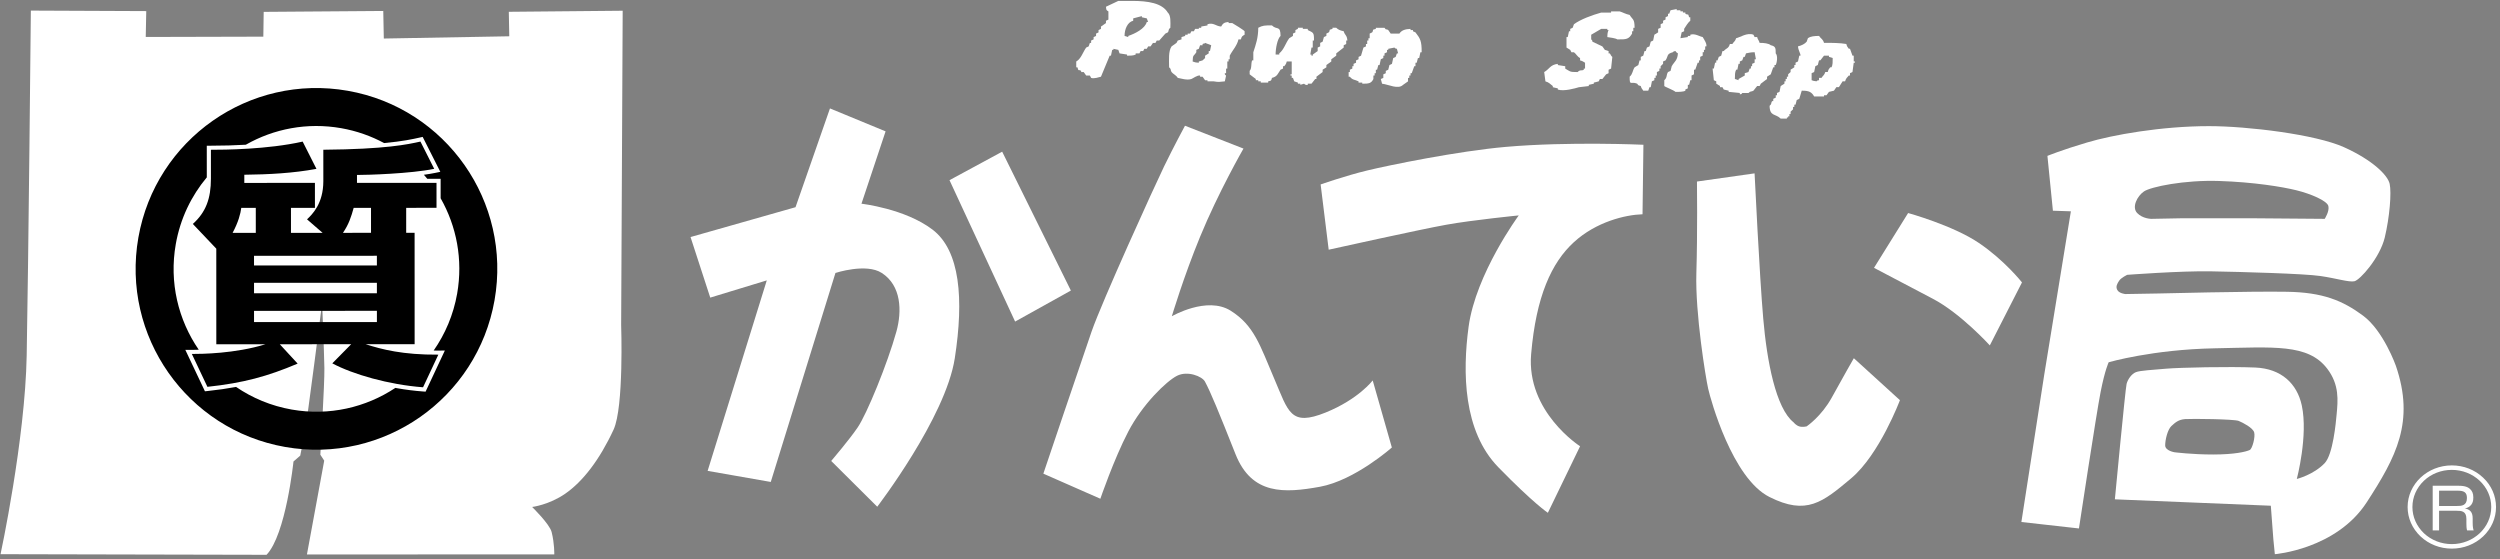 <?xml version="1.0" encoding="UTF-8" standalone="no"?>
<!DOCTYPE svg PUBLIC "-//W3C//DTD SVG 1.1//EN" "http://www.w3.org/Graphics/SVG/1.1/DTD/svg11.dtd">
<svg width="100%" height="100%" viewBox="0 0 389 87" version="1.1" xmlns="http://www.w3.org/2000/svg" xmlns:xlink="http://www.w3.org/1999/xlink" xml:space="preserve" xmlns:serif="http://www.serif.com/" style="fill-rule:evenodd;clip-rule:evenodd;stroke-linejoin:round;stroke-miterlimit:2;">
    <rect x="0" y="0" width="389" height="87" fill="#808080" stroke="none"/>
    <g transform="matrix(1,0,0,1,-1681,-6895)">
        <g id="f_logo">
            <g transform="matrix(1,0,0,1,1760.17,6981.14)">
                <path d="M0,-84.304L17.719,-84.47L17.482,-35.577C17.482,-35.577 17.924,-22.81 16.307,-19.298C14.12,-14.57 11.495,-11.197 8.78,-9.321C6.258,-7.573 3.63,-7.255 3.63,-7.255C3.63,-7.255 6.356,-4.599 6.664,-3.352C7.123,-1.519 7.077,0.124 7.077,0.124L-31.411,0.135L-28.721,-14.463L-29.325,-15.387C-29.325,-15.387 -28.649,-26.53 -28.695,-28.844C-28.755,-31.927 -29.049,-38.961 -29.049,-38.961C-29.049,-38.961 -31.388,-20.639 -31.75,-18.822C-32.102,-17.067 -32.452,-15.248 -32.452,-15.248L-33.504,-14.332C-33.504,-14.332 -34.68,-2.954 -37.697,0.187L-79.085,0.092C-79.085,0.092 -75.255,-17.706 -75.017,-30.835C-74.75,-44.815 -74.37,-84.491 -74.37,-84.491L-56.412,-84.412L-56.493,-80.388L-38.197,-80.436L-38.139,-84.292L-19.534,-84.434L-19.45,-80.144L0.074,-80.494L0,-84.304Z" style="fill:white;fill-rule:nonzero;"/>
            </g>
            <g transform="matrix(1,0,0,1,1826.1,6954.99)">
                <path d="M0,-24.264C-4.299,-27.533 -11.056,-28.292 -11.056,-28.292L-7.303,-39.549L-15.957,-43.12L-21.317,-27.749L-37.652,-23.106L-34.586,-13.681L-25.789,-16.362L-34.993,13.279L-25.168,15.001L-15.104,-17.517C-15.104,-17.517 -10.331,-19.09 -7.902,-17.521C-4.841,-15.558 -4.731,-11.581 -5.626,-8.373C-7.001,-3.432 -10.233,4.483 -11.676,6.563C-12.931,8.41 -15.763,11.736 -15.763,11.736L-8.603,18.856C-8.603,18.856 2.035,4.998 3.465,-4.244C4.894,-13.48 4.293,-20.993 0,-24.264" style="fill:white;fill-rule:nonzero;"/>
            </g>
            <g transform="matrix(-0.88,0.476,0.476,0.88,1845.57,6942.85)">
                <path d="M-3.942,-25.423L5.371,-25.423L6.858,-1.226L-3.064,-1.342L-3.942,-25.423Z" style="fill:white;fill-rule:nonzero;"/>
            </g>
            <g transform="matrix(1,0,0,1,1887.27,6927.98)">
                <path d="M0,31.208C-5.507,33.427 -5.779,31.108 -7.999,25.942C-10.212,20.766 -11.106,17.676 -14.786,15.361C-18.476,13.052 -23.934,16.231 -23.934,16.231C-23.934,16.231 -22.105,10.102 -19.543,3.875C-16.703,-3.047 -12.785,-9.861 -12.785,-9.861L-21.886,-13.416C-21.886,-13.416 -23.597,-10.257 -25.139,-7.085C-26.677,-3.911 -34.771,13.88 -36.413,18.589C-38.047,23.307 -43.924,40.721 -43.924,40.721L-35.054,44.624C-35.054,44.624 -32.947,38.46 -30.716,34.185C-28.512,29.935 -24.759,26.306 -23.113,25.486C-21.481,24.668 -19.22,25.579 -18.781,26.391C-17.903,28.018 -16.654,31.058 -14.029,37.675C-11.493,44.074 -6.401,43.758 -0.88,42.758C4.556,41.758 10.302,36.65 10.302,36.65L7.323,26.217C7.323,26.217 5.114,29.137 0,31.208" style="fill:white;fill-rule:nonzero;"/>
            </g>
            <g transform="matrix(1,0,0,1,1915.31,6973.93)">
                <path d="M0,-56.075C-7.449,-55.423 -18.218,-53.217 -21.598,-52.397C-24.959,-51.585 -28.819,-50.231 -28.819,-50.231L-27.565,-40.076C-27.565,-40.076 -13.304,-43.242 -9.261,-43.962C-5.215,-44.692 2.009,-45.412 2.009,-45.412C2.009,-45.412 -4.673,-36.343 -5.795,-28.092C-6.749,-21.037 -6.655,-11.85 -1.167,-6.224C4.315,-0.603 6.537,0.861 6.537,0.861L11.55,-9.493C11.55,-9.493 3.164,-14.846 3.935,-23.829C4.702,-32.806 7.109,-38.069 10.587,-41.248C14.051,-44.419 18.575,-45.507 21.267,-45.591L21.406,-56.405C21.406,-56.405 9.831,-56.936 0,-56.075" style="fill:white;fill-rule:nonzero;"/>
            </g>
            <g transform="matrix(1,0,0,1,1966.05,6940.4)">
                <path d="M0,16.413C-1.641,19.413 -3.945,20.95 -3.945,20.95C-3.945,20.95 -4.594,21.102 -5.075,20.95C-5.602,20.791 -5.949,20.334 -5.949,20.334C-8.734,18.136 -10.118,10.795 -10.69,4.174C-11.268,-2.448 -12.038,-18.424 -12.038,-18.424L-21.001,-17.154C-21.001,-17.154 -20.904,-9.166 -21.096,-2.904C-21.285,3.353 -19.651,13.333 -19.263,15.062C-18.879,16.779 -15.507,29.033 -9.727,31.928C-3.959,34.837 -1.45,32.757 2.978,29.039C7.412,25.313 10.579,16.868 10.579,16.868L3.408,10.339C3.408,10.339 1.63,13.431 0,16.413" style="fill:white;fill-rule:nonzero;"/>
            </g>
            <g transform="matrix(1,0,0,1,1988.88,6944.11)">
                <path d="M0,-11.328C-4.039,-14.052 -10.977,-15.962 -10.977,-15.962L-16.284,-7.434C-16.284,-7.434 -11.47,-4.888 -7.126,-2.619C-2.797,-0.356 1.736,4.634 1.736,4.634L6.74,-5.166C6.74,-5.166 4.039,-8.603 0,-11.328" style="fill:white;fill-rule:nonzero;"/>
            </g>
            <g transform="matrix(1,0,0,1,2031.06,6930.84)">
                <path d="M0,34.179C-0.596,34.459 -2.396,34.881 -5.688,34.881C-8.998,34.881 -11.703,34.532 -11.703,34.532C-11.703,34.532 -13.158,34.304 -13.158,33.458C-13.158,32.606 -12.794,31.032 -12.2,30.46C-11.594,29.906 -11.104,29.449 -10.046,29.371C-8.998,29.294 -2.396,29.371 -1.726,29.653C-1.041,29.935 0.452,30.711 0.684,31.415C0.898,32.122 0.409,33.986 0,34.179M-16.466,-6.048C-15.398,-6.778 -10.158,-7.861 -4.763,-7.679C0.63,-7.503 5.059,-6.778 7.28,-6.228C9.494,-5.682 12.036,-4.601 12.234,-3.78C12.433,-2.96 11.662,-1.786 11.662,-1.786L0.489,-1.878L-10.589,-1.878L-15.307,-1.786C-15.307,-1.786 -16.65,-1.786 -17.52,-2.696C-18.386,-3.602 -17.52,-5.326 -16.466,-6.048M22.734,21.069C22.734,21.069 20.81,15.632 17.635,13.28C14.454,10.922 11.371,9.645 5.778,9.56C0.193,9.46 -14.243,9.826 -14.243,9.826L-19.354,9.915C-19.354,9.915 -20.317,9.826 -20.608,9.281C-20.904,8.738 -20.608,8.282 -20.317,7.835C-20.03,7.382 -19.063,6.923 -19.063,6.923C-19.063,6.923 -10.826,6.296 -6.013,6.38C-1.19,6.468 8.482,6.736 10.986,7.107C13.495,7.469 15.424,8.1 16.28,7.925C17.144,7.744 20.234,4.297 21.007,1.124C21.773,-2.063 22.071,-5.871 21.773,-7.227C21.484,-8.585 19.077,-10.952 14.651,-12.942C10.222,-14.932 -0.366,-16.213 -6.345,-16.213C-13.759,-16.213 -21.373,-14.846 -25.32,-13.666C-29.275,-12.497 -31.481,-11.584 -31.481,-11.584L-30.628,-3.054L-27.832,-2.96L-31.972,22.436L-35.534,45.384L-26.577,46.388C-26.577,46.388 -23.884,28.608 -23.207,25.157C-22.533,21.723 -21.949,20.527 -21.949,20.527C-21.949,20.527 -15.115,18.538 -5.438,18.357C3.714,18.185 9.065,17.609 12.054,21.526C13.972,24.034 13.719,26.477 13.52,28.631C13.406,29.906 12.958,34.854 11.662,36.225C9.932,38.041 7.324,38.685 7.324,38.685C7.324,38.685 9.109,31.942 8.098,27.244C7.364,23.856 4.924,21.526 0.873,21.348C-3.174,21.173 -10.877,21.348 -12.993,21.526C-15.115,21.723 -17.047,21.802 -17.719,22.071C-18.386,22.341 -18.968,23.163 -19.162,23.892C-19.354,24.618 -20.986,41.855 -20.986,41.855L3.28,42.851L3.676,48.094L3.905,50.392C3.905,50.392 13.458,49.636 18.211,42.305C22.775,35.268 25.72,29.79 22.734,21.069" style="fill:white;fill-rule:nonzero;"/>
            </g>
            <g transform="matrix(1,0,0,1,1859.44,6904.02)">
                <path d="M0,-5.605C-0.272,-4.562 -1.816,-3.793 -2.883,-3.428L-2.883,-3.25C-3.071,-3.312 -3.272,-3.375 -3.459,-3.428C-3.459,-4.497 -2.99,-5.586 -2.114,-5.792L-2.114,-6.161C-1.665,-6.276 -1.211,-6.401 -0.77,-6.514L-0.77,-6.331C-0.514,-6.276 -0.257,-6.214 0,-6.161C0.068,-5.973 0.131,-5.792 0.209,-5.605L0,-5.605ZM3.666,-4.697C3.685,-5.605 3.76,-6.624 3.271,-7.062C2.378,-8.546 0.19,-8.879 -2.303,-8.879L-4.429,-8.879C-5.067,-8.578 -5.703,-8.274 -6.352,-7.971C-6.285,-7.421 -6.331,-7.472 -5.97,-7.247L-5.97,-5.973C-6.095,-5.912 -6.222,-5.849 -6.352,-5.792L-6.352,-5.429C-6.607,-5.248 -6.864,-5.061 -7.13,-4.889L-7.13,-4.525C-7.242,-4.454 -7.382,-4.401 -7.509,-4.341L-7.509,-3.98C-7.637,-3.918 -7.768,-3.862 -7.893,-3.793L-7.893,-3.428C-8.018,-3.375 -8.15,-3.312 -8.274,-3.25L-8.274,-2.893C-8.399,-2.831 -8.528,-2.774 -8.662,-2.711L-8.662,-2.344L-8.854,-2.344C-8.928,-2.17 -8.988,-1.98 -9.045,-1.799C-9.177,-1.74 -9.306,-1.675 -9.431,-1.619C-9.93,-0.926 -10.224,0.131 -10.977,0.551L-10.977,1.459L-10.785,1.459C-10.573,2.184 -10.713,1.7 -10.209,2.011L-10.209,2.192L-9.813,2.192C-9.688,2.372 -9.563,2.548 -9.431,2.735L-8.854,2.735C-8.795,2.861 -8.729,2.98 -8.662,3.102C-8.22,3.274 -7.405,2.977 -7.13,2.917C-6.674,1.828 -6.222,0.739 -5.773,-0.353L-5.574,-0.353C-5.517,-0.647 -5.451,-0.954 -5.383,-1.262L-5.195,-1.262L-5.195,-1.426C-4.942,-1.371 -4.677,-1.316 -4.429,-1.262C-4.366,-1.071 -4.303,-0.892 -4.236,-0.712C-3.847,-0.647 -3.459,-0.588 -3.071,-0.531L-3.071,-0.353C-2.495,-0.36 -2.128,-0.353 -1.729,-0.531L-1.729,-0.712L-1.149,-0.712C-1.088,-0.835 -1.025,-0.954 -0.961,-1.071L-0.569,-1.071C-0.514,-1.191 -0.442,-1.316 -0.379,-1.426L0,-1.426C0.068,-1.559 0.131,-1.675 0.209,-1.799L0.585,-1.799C0.708,-1.98 0.838,-2.17 0.963,-2.344L1.351,-2.344C1.417,-2.465 1.476,-2.586 1.546,-2.711L1.935,-2.711C2.255,-3.068 2.568,-3.428 2.89,-3.793C3.023,-3.862 3.154,-3.918 3.271,-3.98C3.504,-4.285 3.271,-4.397 3.666,-4.697" style="fill:white;fill-rule:nonzero;"/>
            </g>
            <g transform="matrix(1,0,0,1,1944.01,6905.31)">
                <path d="M0,-4.911L0,-4.723L-0.385,-4.723L-0.385,-4.545C-0.767,-4.482 -1.15,-4.428 -1.539,-4.363C-1.472,-4.67 -1.402,-4.971 -1.347,-5.275C-1.215,-5.329 -1.09,-5.392 -0.958,-5.45L-0.958,-5.82C-0.751,-6.167 -0.324,-6.837 0,-7.088L0,-7.626L-0.185,-7.626C-0.394,-8.34 -0.25,-7.872 -0.767,-8.171L-0.767,-8.357L-1.15,-8.357L-1.15,-8.542L-1.539,-8.542L-1.539,-8.716L-2.115,-8.716L-2.115,-8.901C-2.438,-8.847 -2.756,-8.776 -3.072,-8.716C-3.147,-8.542 -3.214,-8.357 -3.279,-8.171L-3.469,-8.171L-3.469,-7.809C-3.588,-7.759 -3.724,-7.696 -3.849,-7.626L-3.849,-7.268C-3.978,-7.207 -4.109,-7.144 -4.235,-7.088L-4.235,-6.724C-4.365,-6.667 -4.491,-6.604 -4.616,-6.543L-4.616,-5.992C-4.748,-5.938 -4.877,-5.876 -5.004,-5.82L-5.004,-5.275C-5.197,-5.157 -5.388,-5.034 -5.591,-4.911C-5.646,-4.607 -5.716,-4.301 -5.779,-4.006C-5.913,-3.935 -6.038,-3.881 -6.154,-3.827C-6.229,-3.575 -6.291,-3.34 -6.35,-3.094C-6.482,-3.035 -6.611,-2.97 -6.748,-2.914C-6.804,-2.721 -6.868,-2.557 -6.931,-2.366L-7.124,-2.366C-7.182,-2.13 -7.255,-1.883 -7.318,-1.648C-7.448,-1.585 -7.582,-1.525 -7.707,-1.459L-7.707,-0.917L-7.894,-0.917C-7.959,-0.682 -8.018,-0.439 -8.084,-0.193C-8.277,-0.077 -8.475,0.049 -8.662,0.164C-9.003,0.66 -8.941,1.203 -9.434,1.622C-9.45,3.162 -9.238,2.292 -8.277,2.708C-8.118,2.783 -8.314,2.958 -7.707,3.074C-7.591,3.512 -7.503,3.469 -7.318,3.802L-6.543,3.802C-6.482,3.615 -6.414,3.437 -6.35,3.256L-6.154,3.256C-6.1,2.949 -6.038,2.649 -5.975,2.345C-5.841,2.282 -5.716,2.229 -5.591,2.171L-5.591,1.807L-5.388,1.807L-5.388,1.44L-5.197,1.44L-5.197,0.897C-5.072,0.833 -4.941,0.779 -4.814,0.716L-4.814,0.357L-4.616,0.357L-4.616,-0.013L-4.235,-0.38L-4.235,-0.744C-4.109,-0.8 -3.978,-0.854 -3.849,-0.917C-3.397,-1.595 -3.734,-1.917 -2.704,-2.187C-2.474,-2.398 -2.704,-2.266 -2.305,-2.366C-2.151,-2.138 -2.174,-2.156 -1.928,-2.007C-1.992,-0.897 -2.474,-0.735 -2.89,-0.013C-2.949,0.228 -3.013,0.47 -3.072,0.716C-3.214,0.779 -3.331,0.833 -3.469,0.897C-3.77,1.364 -3.556,1.754 -4.046,2.171L-4.046,3.074C-3.959,3.209 -2.587,3.703 -2.305,3.988C-1.785,3.99 -1.071,3.988 -0.767,3.802L-0.767,3.615C-0.643,3.557 -0.51,3.497 -0.385,3.437L-0.385,2.886L-0.185,2.886C-0.127,2.649 -0.055,2.408 0,2.171L0.195,2.171L0.195,1.44C0.32,1.378 0.458,1.315 0.575,1.253L0.575,0.533L0.77,0.533C0.895,0.164 1.031,-0.193 1.151,-0.556L1.351,-0.556L1.351,-0.917L1.538,-0.917L1.538,-1.459C1.675,-1.525 1.806,-1.585 1.93,-1.648L1.93,-2.187L2.122,-2.187L2.122,-2.557L2.315,-2.557L2.315,-3.094L2.502,-3.094C2.602,-3.551 2.099,-4.229 1.93,-4.545C1.376,-4.652 0.751,-5.139 0,-4.911" style="fill:white;fill-rule:nonzero;"/>
            </g>
            <g transform="matrix(1,0,0,1,1934.95,6905.81)">
                <path d="M0,-5.582L0,-5.944L0.192,-5.944L0.192,-6.486L0.393,-6.486C0.383,-7.918 0.125,-7.673 -0.38,-8.488C-0.982,-8.607 -1.476,-8.906 -1.923,-9.035L-3.265,-9.035L-3.265,-8.851L-4.812,-8.851C-6.219,-8.456 -8.022,-7.804 -9.046,-7.037C-9.115,-6.85 -9.184,-6.678 -9.247,-6.486C-9.369,-6.432 -9.497,-6.37 -9.623,-6.314L-9.623,-5.944L-9.815,-5.944C-9.882,-5.651 -9.946,-5.342 -10.008,-5.039L-10.202,-5.039L-10.202,-3.408C-10.008,-3.293 -9.815,-3.159 -9.623,-3.05C-9.56,-2.922 -9.497,-2.805 -9.435,-2.681L-9.046,-2.681C-8.696,-2.435 -8.549,-2.012 -8.09,-1.776L-8.09,-1.41C-7.616,-1.296 -7.66,-1.22 -7.317,-1.05L-7.317,-0.137L-7.513,-0.137L-7.513,0.039C-7.833,0.259 -8.051,-0.036 -8.472,0.403C-9.79,0.419 -9.656,0.276 -10.399,-0.137L-10.399,-0.506C-10.785,-0.571 -11.168,-0.627 -11.554,-0.687L-11.554,-0.873C-12.752,-0.741 -12.868,-0.043 -13.673,0.403C-13.616,0.884 -13.55,1.366 -13.481,1.852C-12.909,2.008 -12.737,2.279 -12.333,2.58L-12.333,2.762C-12.077,2.822 -11.811,2.89 -11.554,2.943L-11.554,3.122C-10.623,3.453 -8.806,2.921 -8.276,2.762C-7.765,2.7 -7.256,2.646 -6.735,2.58L-6.735,2.392C-6.478,2.338 -6.219,2.279 -5.952,2.215L-5.952,2.045C-5.711,1.975 -5.458,1.915 -5.194,1.852C-5.141,1.735 -5.076,1.608 -5.011,1.485L-4.619,1.485C-4.423,1.244 -4.235,1.004 -4.042,0.759C-3.914,0.706 -3.779,0.641 -3.654,0.583L-3.654,0.039C-3.531,-0.024 -3.396,-0.077 -3.265,-0.137C-3.203,-0.741 -3.141,-1.348 -3.071,-1.953C-3.328,-2.149 -3.28,-2.282 -3.468,-2.501L-3.654,-2.501L-3.654,-2.859C-3.848,-2.922 -4.042,-2.98 -4.235,-3.05C-4.367,-3.215 -4.489,-3.408 -4.619,-3.587C-5.141,-3.833 -5.646,-4.069 -6.162,-4.32C-6.274,-4.681 -6.133,-4.464 -6.36,-4.681L-6.36,-5.405C-5.845,-5.707 -5.333,-6.006 -4.812,-6.314L-3.848,-6.314L-3.848,-6.129L-3.654,-6.129C-3.809,-5.822 -3.837,-5.556 -3.848,-5.039C-3.506,-4.983 -2.53,-4.873 -2.307,-4.681C-0.866,-4.653 -0.509,-4.715 0,-5.582" style="fill:white;fill-rule:nonzero;"/>
            </g>
            <g transform="matrix(1,0,0,1,1869.27,6903.26)">
                <path d="M0,-0.312L-0.194,-0.312L-0.194,0.047C-0.385,0.17 -0.579,0.289 -0.76,0.406L-0.76,0.772L-1.15,1.137C-1.354,1.2 -1.536,1.254 -1.733,1.309L-1.733,1.497C-2.241,1.476 -2.385,1.428 -2.696,1.309C-2.671,0.17 -2.517,0.519 -2.121,-0.134L-2.121,-0.503C-1.993,-0.557 -1.867,-0.612 -1.733,-0.667C-1.671,-0.86 -1.605,-1.04 -1.536,-1.221L-1.15,-1.221L-1.15,-1.411C-0.801,-1.623 -1.055,-1.286 -0.76,-1.585C-0.444,-1.463 -0.125,-1.348 0.194,-1.221C0.13,-0.916 0.064,-0.612 0,-0.312M2.895,-4.671L2.895,-4.846C2.179,-4.783 1.997,-4.58 1.741,-4.131C0.917,-4.176 0.556,-4.801 -0.385,-4.489L-0.385,-4.302C-0.704,-4.24 -1.017,-4.185 -1.354,-4.131L-1.354,-3.939L-1.733,-3.939L-1.733,-3.767L-2.31,-3.767C-2.375,-3.643 -2.438,-3.522 -2.502,-3.397L-2.891,-3.397C-2.954,-3.275 -3.018,-3.16 -3.084,-3.035L-3.471,-3.035L-3.471,-2.857L-3.856,-2.857L-3.856,-2.669C-4.039,-2.616 -4.234,-2.553 -4.428,-2.491L-4.428,-2.134C-4.625,-2.073 -4.81,-2.015 -5.01,-1.953C-5.063,-1.827 -5.136,-1.707 -5.205,-1.585C-5.455,-1.411 -5.717,-1.221 -5.974,-1.04C-6.481,-0.312 -6.367,1.043 -6.356,2.218C-5.968,2.533 -6.193,2.645 -5.974,2.95C-5.745,3.257 -5.276,3.418 -5.01,3.86C-4.538,3.932 -3.59,4.273 -2.891,4.032C-2.712,3.986 -1.953,3.397 -1.536,3.494L-1.536,3.676L-1.15,3.676C-1.017,3.86 -0.901,4.032 -0.76,4.225L-0.385,4.225L-0.385,4.399L0.583,4.399C1.406,4.534 1.411,4.489 2.314,4.399C2.379,4.094 2.441,3.791 2.509,3.494C2.507,3.485 2.257,3.41 2.314,3.131L2.509,3.131L2.509,2.411L2.699,2.411L2.699,1.309L2.895,1.309L2.895,0.96L3.076,0.96L3.076,0.406C3.475,-0.409 4.218,-1.131 4.435,-2.134L4.81,-2.134C4.94,-2.598 5.012,-2.649 5.391,-2.857L5.391,-3.397C5.324,-3.535 3.689,-4.567 3.468,-4.671L2.895,-4.671Z" style="fill:white;fill-rule:nonzero;"/>
            </g>
            <g transform="matrix(1,0,0,1,1888.92,6907.88)">
                <path d="M0,-8.56L-0.583,-8.56L-0.583,-8.388C-1.36,-8.165 -0.822,-8.28 -1.161,-7.843C-1.282,-7.781 -1.406,-7.725 -1.534,-7.656L-1.534,-7.291C-1.664,-7.237 -1.791,-7.175 -1.921,-7.113C-1.984,-6.868 -2.057,-6.636 -2.119,-6.394C-2.245,-6.328 -2.386,-6.265 -2.502,-6.206L-2.502,-5.661C-2.625,-5.603 -2.763,-5.537 -2.889,-5.482L-2.889,-4.933C-3.146,-4.755 -3.4,-4.575 -3.656,-4.393L-3.656,-4.216L-3.852,-4.216L-3.852,-4.393L-4.042,-4.393C-3.968,-4.755 -3.915,-5.124 -3.852,-5.482L-3.656,-5.482L-3.656,-6.574L-3.464,-6.574C-3.452,-7.846 -3.549,-7.772 -4.428,-8.203L-4.428,-8.388L-5.202,-8.388L-5.202,-8.56L-5.968,-8.56L-5.968,-8.388C-6.097,-8.316 -6.228,-8.264 -6.353,-8.203L-6.353,-7.843C-6.485,-7.781 -6.61,-7.725 -6.735,-7.656L-6.735,-7.291C-6.929,-7.175 -7.123,-7.05 -7.314,-6.931C-7.9,-6.15 -8.112,-5.19 -8.864,-4.575L-8.864,-4.393L-9.436,-4.393C-9.436,-5.361 -9.158,-6.832 -8.666,-7.291C-8.685,-8.989 -9.245,-8.165 -10.005,-8.924C-11.147,-8.942 -11.464,-8.912 -12.134,-8.56C-12.142,-6.96 -12.521,-5.937 -12.903,-4.755L-12.903,-3.484L-13.097,-3.484C-13.291,-2.897 -13.115,-2.254 -13.473,-1.852L-13.473,-1.315C-13.169,-1.07 -12.841,-0.83 -12.516,-0.589L-12.516,-0.397L-12.134,-0.397L-12.134,-0.222L-11.746,-0.222L-11.746,-0.029L-10.591,-0.029L-10.591,-0.222C-10.07,-0.358 -10.152,-0.26 -10.005,-0.761C-9.151,-0.966 -9.094,-1.441 -8.666,-2.035C-8.535,-2.098 -8.397,-2.151 -8.282,-2.211L-8.282,-2.58L-8.086,-2.58C-7.874,-2.851 -7.809,-2.897 -7.702,-3.312L-6.929,-3.312L-6.929,-1.315L-7.123,-1.315L-7.123,-1.128L-6.929,-1.128L-6.929,-0.761L-6.735,-0.761C-6.673,-0.589 -6.61,-0.397 -6.536,-0.222C-6.353,-0.159 -6.164,-0.099 -5.968,-0.029L-5.968,0.141L-5.588,0.141L-5.588,0.318C-5.389,0.264 -5.202,0.205 -5.003,0.141C-5.003,0.141 -4.798,0.429 -4.428,0.318L-4.428,0.141L-3.852,0.141C-3.656,-0.099 -3.464,-0.339 -3.272,-0.589L-3.083,-0.589L-3.083,-0.946C-2.763,-1.19 -2.442,-1.433 -2.119,-1.671L-2.119,-2.035C-1.921,-2.151 -1.729,-2.27 -1.534,-2.403L-1.534,-2.761C-1.282,-2.947 -1.031,-3.124 -0.771,-3.312L-0.771,-3.662C-0.514,-3.85 -0.255,-4.027 0,-4.216L0,-4.575C0.389,-4.879 0.771,-5.179 1.159,-5.482L1.159,-5.842C1.292,-5.907 1.416,-5.97 1.548,-6.032L1.548,-6.574L1.732,-6.574C1.668,-7.462 1.346,-7.343 1.159,-8.018C0.671,-8.12 0.274,-8.264 0,-8.56" style="fill:white;fill-rule:nonzero;"/>
            </g>
            <g transform="matrix(1,0,0,1,1900.86,6908.42)">
                <path d="M0,-8.555L0,-8.74L-0.381,-8.74L-0.381,-8.925C-1.222,-8.896 -1.791,-8.702 -2.114,-8.193L-3.468,-8.193C-3.597,-8.38 -3.722,-8.555 -3.846,-8.74C-4.228,-8.994 -4.134,-8.648 -4.428,-9.097L-5.78,-9.097L-5.78,-8.925C-6.562,-8.71 -6.013,-8.852 -6.354,-8.38C-6.482,-8.318 -6.604,-8.262 -6.739,-8.193L-6.739,-7.468L-6.933,-7.468L-6.933,-7.111L-7.124,-7.111L-7.124,-6.569L-7.32,-6.569L-7.32,-6.198C-7.448,-6.14 -7.571,-6.074 -7.707,-6.019C-7.827,-5.591 -7.961,-5.173 -8.084,-4.753C-8.218,-4.69 -8.35,-4.63 -8.468,-4.564L-8.468,-4.199C-8.597,-4.146 -8.73,-4.084 -8.859,-4.021L-8.859,-3.661C-8.987,-3.595 -9.115,-3.544 -9.248,-3.484L-9.248,-3.117L-9.437,-3.117L-9.437,-2.748C-9.571,-2.688 -9.696,-2.635 -9.821,-2.572L-9.821,-2.208L-10.01,-2.208L-10.01,-1.483L-9.821,-1.483C-9.394,-0.949 -9.115,-1.07 -8.468,-0.759L-8.468,-0.566L-7.892,-0.566L-7.892,-0.396C-6.836,-0.389 -6.495,-0.459 -6.161,-1.126L-6.161,-1.665L-5.969,-1.665L-5.969,-2.028L-5.78,-2.028L-5.78,-2.572L-5.586,-2.572C-5.524,-2.808 -5.46,-3.056 -5.392,-3.298L-5.201,-3.298C-5.138,-3.595 -5.068,-3.905 -5.006,-4.199C-4.881,-4.266 -4.749,-4.326 -4.615,-4.387L-4.615,-4.753L-4.428,-4.753L-4.428,-5.112C-4.303,-5.173 -4.168,-5.235 -4.039,-5.292L-4.039,-5.661L-3.846,-5.661L-3.846,-5.826C-3.531,-5.904 -3.21,-5.959 -2.883,-6.019C-2.67,-5.816 -2.883,-5.94 -2.504,-5.826C-2.442,-5.591 -2.373,-5.353 -2.311,-5.112L-2.504,-5.112C-2.567,-4.931 -2.636,-4.753 -2.695,-4.564C-2.822,-4.508 -2.952,-4.449 -3.077,-4.387C-3.147,-4.084 -3.21,-3.787 -3.272,-3.484C-3.406,-3.423 -3.531,-3.352 -3.664,-3.298C-3.722,-3.056 -3.781,-2.808 -3.846,-2.572C-3.978,-2.505 -4.103,-2.445 -4.234,-2.389L-4.234,-2.028C-4.367,-1.97 -4.497,-1.905 -4.615,-1.852L-4.615,-1.298C-4.749,-1.245 -4.881,-1.172 -5.006,-1.126C-4.936,-0.876 -4.881,-0.636 -4.81,-0.396C-3.771,-0.273 -2.311,0.542 -1.54,-0.219C-1.281,-0.396 -1.025,-0.566 -0.771,-0.759L-0.771,-1.298L-0.576,-1.298L-0.576,-1.665L-0.381,-1.665L-0.381,-2.028L-0.195,-2.028C-0.059,-2.389 0.066,-2.748 0.199,-3.117L0.389,-3.117L0.389,-3.661L0.583,-3.661C0.644,-3.905 0.702,-4.146 0.768,-4.387L0.965,-4.387C1.026,-4.69 1.09,-4.988 1.156,-5.292L1.35,-5.292C1.362,-7.025 1.147,-7.401 0.389,-8.38C0.264,-8.433 0.131,-8.496 0,-8.555" style="fill:white;fill-rule:nonzero;"/>
            </g>
            <g transform="matrix(1,0,0,1,1954.02,6905.52)">
                <path d="M0,-1.303L0,-0.765C-0.127,-0.699 -0.248,-0.648 -0.388,-0.589L-0.388,-0.222L-0.575,-0.222L-0.575,0.148L-0.767,0.148C-0.833,0.324 -0.892,0.507 -0.964,0.688C-1.149,0.743 -1.342,0.806 -1.535,0.868L-1.535,1.231C-1.867,1.413 -2.179,1.598 -2.5,1.77L-2.5,1.962C-2.688,1.892 -2.881,1.832 -3.073,1.77C-3.061,1.168 -3.082,0.743 -2.881,0.324L-2.688,0.324C-2.625,0.019 -2.563,-0.286 -2.5,-0.589L-2.306,-0.589L-2.306,-0.953C-2.179,-1.009 -2.052,-1.063 -1.924,-1.126C-1.867,-1.303 -1.795,-1.491 -1.729,-1.668L-1.535,-1.668C-1.476,-1.857 -1.406,-2.035 -1.342,-2.216C-0.868,-2.304 -0.644,-2.386 0,-2.396C0.069,-2.035 0.14,-1.668 0.199,-1.303L0,-1.303ZM2.893,-0.045L3.088,-0.045L3.088,-0.402L3.28,-0.402C3.488,-0.802 3.629,-1.857 3.28,-2.216C3.294,-3.074 3.232,-3.321 2.51,-3.484C2.204,-3.768 1.417,-3.861 0.775,-3.848C0.644,-4.343 0.511,-4.259 0.391,-4.754L0,-4.754C-0.066,-4.879 -0.127,-4.999 -0.187,-5.12C-1.149,-5.5 -2.282,-4.698 -2.881,-4.572C-3.029,-4.064 -3.235,-4.053 -3.465,-3.674L-3.851,-3.674C-4.065,-2.941 -4.366,-3.074 -4.811,-2.575L-5.004,-2.575C-5.066,-2.339 -5.134,-2.092 -5.2,-1.857C-5.325,-1.795 -5.452,-1.734 -5.579,-1.668C-5.648,-1.491 -5.711,-1.303 -5.773,-1.126L-5.969,-1.126L-5.969,-0.765L-6.154,-0.765C-6.227,-0.456 -6.293,-0.16 -6.346,0.148L-6.541,0.148C-6.477,0.743 -6.418,1.357 -6.346,1.962C-6.227,2.02 -6.093,2.073 -5.969,2.136L-5.969,2.499C-5.773,2.623 -5.579,2.74 -5.388,2.865L-5.388,3.047L-5.004,3.047C-4.941,3.174 -4.876,3.288 -4.811,3.406C-4.547,3.468 -4.297,3.53 -4.04,3.593L-4.04,3.779C-3.465,3.832 -2.881,3.893 -2.306,3.95L-2.306,4.136C-1.976,4.197 -1.983,3.97 -1.924,3.95L-0.964,3.95C-0.619,3.6 -0.522,3.792 -0.187,3.593C0,3.348 0.199,3.107 0.391,2.865L0.775,2.865C0.841,2.74 0.908,2.623 0.966,2.499C1.292,2.26 1.608,2.02 1.931,1.77L1.931,1.413C2.122,1.289 2.322,1.168 2.51,1.043C2.635,0.688 2.765,0.324 2.893,-0.045" style="fill:white;fill-rule:nonzero;"/>
            </g>
            <g transform="matrix(1,0,0,1,1965.97,6908.57)">
                <path d="M0,-3.098L-0.189,-3.098C-0.404,-2.812 -0.46,-2.783 -0.573,-2.366L-0.956,-2.366C-1.105,-1.849 -1.308,-1.84 -1.538,-1.456L-1.931,-1.456L-1.931,-1.091C-2.315,-0.987 -2.091,-1.124 -2.315,-0.917C-2.767,-0.954 -2.78,-0.99 -3.083,-1.091L-3.083,-2.185C-2.952,-2.247 -2.824,-2.31 -2.688,-2.366C-2.627,-2.663 -2.565,-2.965 -2.499,-3.275C-2.37,-3.34 -2.247,-3.395 -2.12,-3.455C-2.056,-3.701 -1.99,-3.945 -1.931,-4.179L-1.729,-4.179C-1.538,-4.423 -1.342,-4.665 -1.154,-4.91L-0.383,-4.91L-0.383,-4.722C-0.189,-4.665 0,-4.606 0.197,-4.544C0.191,-4.007 0.224,-3.43 0,-3.098M3.471,-4.007L3.471,-4.91L3.274,-4.91C3.151,-5.269 3.022,-5.628 2.888,-5.983L2.707,-5.983C2.486,-6.269 2.436,-6.312 2.316,-6.727C1.38,-6.887 0.062,-6.915 -1.154,-6.901C-1.32,-7.491 -1.64,-7.539 -1.931,-7.985C-2.655,-7.965 -3.211,-7.941 -3.66,-7.625C-3.715,-7.45 -3.786,-7.259 -3.849,-7.089C-4.113,-6.75 -4.679,-6.472 -5.202,-6.356C-5.169,-5.743 -4.756,-5.155 -4.818,-4.91L-5.002,-4.91C-5.076,-4.606 -5.127,-4.304 -5.202,-4.007C-5.33,-3.945 -5.452,-3.882 -5.583,-3.819L-5.583,-3.455L-5.774,-3.455L-5.774,-3.098C-5.973,-2.965 -6.154,-2.846 -6.354,-2.729L-6.354,-2.366L-6.736,-2.01L-6.736,-1.64L-6.932,-1.64L-6.932,-1.283L-7.123,-1.283L-7.123,-0.917L-7.311,-0.917L-7.311,-0.554C-7.516,-0.431 -7.699,-0.313 -7.894,-0.188C-7.961,0.121 -8.021,0.415 -8.081,0.725C-8.211,0.779 -8.346,0.84 -8.471,0.897L-8.471,1.254L-8.663,1.254L-8.663,1.625C-8.796,1.693 -8.919,1.752 -9.05,1.806L-9.05,2.171L-9.242,2.171C-9.462,2.55 -9.242,2.576 -9.621,2.894C-9.598,4.587 -8.693,4.078 -7.894,4.887L-6.932,4.887L-6.932,4.71L-6.736,4.71L-6.736,4.527L-6.541,4.527L-6.541,4.175L-6.354,4.175L-6.354,3.805L-5.973,3.442L-5.973,3.074L-5.774,3.074L-5.774,2.716L-5.583,2.716C-5.517,2.468 -5.452,2.225 -5.395,1.986C-5.266,1.933 -5.127,1.867 -5.002,1.806C-4.881,1.383 -4.739,0.964 -4.62,0.54C-3.461,0.526 -3.072,0.771 -2.688,1.441L-1.154,1.441L-1.154,1.254L-0.769,1.254C-0.647,1.083 -0.505,0.897 -0.383,0.725C-0.126,0.662 0.131,0.591 0.392,0.54C0.519,0.353 0.647,0.175 0.772,-0.007L1.162,-0.007C1.349,-0.313 1.54,-0.613 1.74,-0.917L2.127,-0.917C2.261,-1.383 2.431,-1.508 2.707,-1.822L2.888,-1.822L2.888,-2.185C3.022,-2.247 3.151,-2.31 3.274,-2.366C3.338,-2.846 3.404,-3.34 3.471,-3.819L3.66,-3.819L3.66,-4.007L3.471,-4.007Z" style="fill:white;fill-rule:nonzero;"/>
            </g>
            <g transform="matrix(1,0,0,1,2060.52,6976.77)">
                <path d="M0,-5.422L0,-3.041L2.811,-3.041C3.456,-3.041 4.335,-3.061 4.335,-4.283C4.335,-5.201 3.835,-5.422 2.863,-5.422L0,-5.422ZM3.053,-6.186C4.109,-6.186 4.555,-5.927 4.825,-5.674C5.122,-5.399 5.329,-5.033 5.329,-4.37C5.329,-3.976 5.305,-2.933 4.023,-2.658C4.879,-2.481 5.228,-2.029 5.228,-1.103L5.228,-0.439C5.228,0.318 5.329,0.611 5.386,0.764L4.355,0.764C4.259,0.415 4.251,0.012 4.251,-0.343L4.251,-1.028C4.251,-2.262 3.456,-2.295 2.748,-2.295L0,-2.295L0,0.764L-0.993,0.764L-0.993,-6.186L3.053,-6.186Z" style="fill:white;fill-rule:nonzero;"/>
            </g>
            <g transform="matrix(1,0,0,1,2062.5,6968.12)">
                <path d="M0,11.542C-1.633,11.542 -3.18,10.939 -4.334,9.857C-5.484,8.754 -6.127,7.311 -6.127,5.774C-6.127,4.225 -5.484,2.778 -4.334,1.681C-3.18,0.592 -1.633,-0.006 0,-0.006C1.633,-0.006 3.17,0.592 4.335,1.681C5.496,2.778 6.137,4.225 6.137,5.774C6.137,8.961 3.387,11.542 0,11.542M4.871,1.198C3.564,-0.034 1.846,-0.704 0,-0.704C-3.785,-0.704 -6.875,2.198 -6.875,5.774C-6.875,7.498 -6.157,9.122 -4.859,10.352C-3.557,11.573 -1.829,12.246 0,12.246C1.846,12.246 3.564,11.573 4.871,10.352C6.17,9.122 6.88,7.498 6.88,5.774C6.88,4.046 6.17,2.412 4.871,1.198" style="fill:white;fill-rule:nonzero;"/>
            </g>
            <g transform="matrix(1,0,0,1,1747.22,6917.73)">
                <path d="M0,38.213L-0.441,38.18C-1.738,38.084 -3.093,37.912 -4.467,37.67C-4.544,37.656 -4.621,37.639 -4.699,37.625C-9.281,40.665 -14.989,42.025 -20.832,40.996C-24.04,40.431 -26.961,39.2 -29.489,37.476C-30.864,37.73 -32.301,37.94 -33.88,38.108L-34.332,38.157L-37.381,31.713L-36.369,31.713C-36.005,31.713 -35.655,31.695 -35.296,31.688C-38.478,27.056 -39.92,21.224 -38.868,15.252C-38.17,11.284 -36.454,7.753 -34.043,4.869L-34.045,-0.058L-33.403,-0.058C-31.501,-0.058 -29.688,-0.113 -27.971,-0.211C-23.628,-2.685 -18.431,-3.718 -13.125,-2.784C-10.724,-2.361 -8.485,-1.563 -6.45,-0.468C-3.527,-0.74 -1.978,-1.087 -0.94,-1.32L-0.453,-1.43L2.293,4.007L1.473,4.177C0.954,4.284 0.361,4.377 -0.262,4.464C-0.082,4.669 0.092,4.878 0.263,5.089L2.342,5.089L2.342,8.119C4.814,12.461 5.845,17.656 4.912,22.96C4.332,26.252 3.051,29.244 1.256,31.816C1.498,31.818 1.734,31.824 1.981,31.822L2.998,31.814L0,38.213ZM-12.1,-8.603C-27.404,-11.297 -41.994,-1.075 -44.688,14.228C-47.382,29.532 -37.16,44.122 -21.856,46.816C-6.553,49.51 8.037,39.288 10.731,23.984C13.425,8.681 3.203,-5.909 -12.1,-8.603" style="fill-rule:nonzero;"/>
            </g>
            <g transform="matrix(1,0,0,1,1738.73,6941.06)">
                <path d="M0,-9.832L-0.001,-13.719L-2.698,-13.718C-3.095,-12.29 -3.451,-11.18 -4.363,-9.831L0,-9.832ZM0.916,2.304L-18.202,2.31L-18.202,4.055L0.916,4.05L0.916,2.304ZM0.914,-2.058L-18.203,-2.053L-18.203,-0.427L0.915,-0.432L0.914,-2.058ZM0.913,-6.263L-18.205,-6.257L-18.204,-4.75L0.914,-4.755L0.913,-6.263ZM-17.928,-9.827L-17.929,-13.714L-20.189,-13.714C-20.308,-12.801 -20.626,-11.532 -21.537,-9.826L-17.928,-9.827ZM-7.536,-9.83L-9.956,-11.931C-9.163,-12.685 -7.418,-14.352 -7.419,-17.882L-7.421,-22.76C2.297,-22.842 5.747,-23.597 7.691,-24.033L9.833,-19.79C6.185,-19.036 -0.518,-18.835 -2.184,-18.835L-2.184,-17.605L10.191,-17.609L10.192,-13.722L5.472,-13.721L5.473,-9.834L6.782,-9.834L6.787,7.499L-0.828,7.501C1.631,8.293 4.923,9.165 10.476,9.124L8.097,14.201C2.783,13.806 -2.85,12.182 -6.023,10.477L-3.089,7.501L-14.195,7.504L-11.417,10.518C-16.097,12.503 -19.865,13.535 -25.457,14.131L-27.878,9.015C-26.371,9.015 -21.175,8.974 -16.416,7.505L-24.071,7.507L-24.075,-7.366L-27.725,-11.213C-25.703,-13.038 -24.91,-15.14 -24.911,-18.273L-24.912,-22.755C-22.849,-22.756 -16.107,-22.797 -10.634,-24.028L-8.491,-19.785C-12.1,-19.11 -15.947,-18.911 -19.715,-18.87L-19.715,-17.6L-8.728,-17.603L-8.727,-13.717L-12.455,-13.716L-12.454,-9.829L-7.536,-9.83Z" style="fill-rule:nonzero;"/>
            </g>
        </g>
    </g>
</svg>

